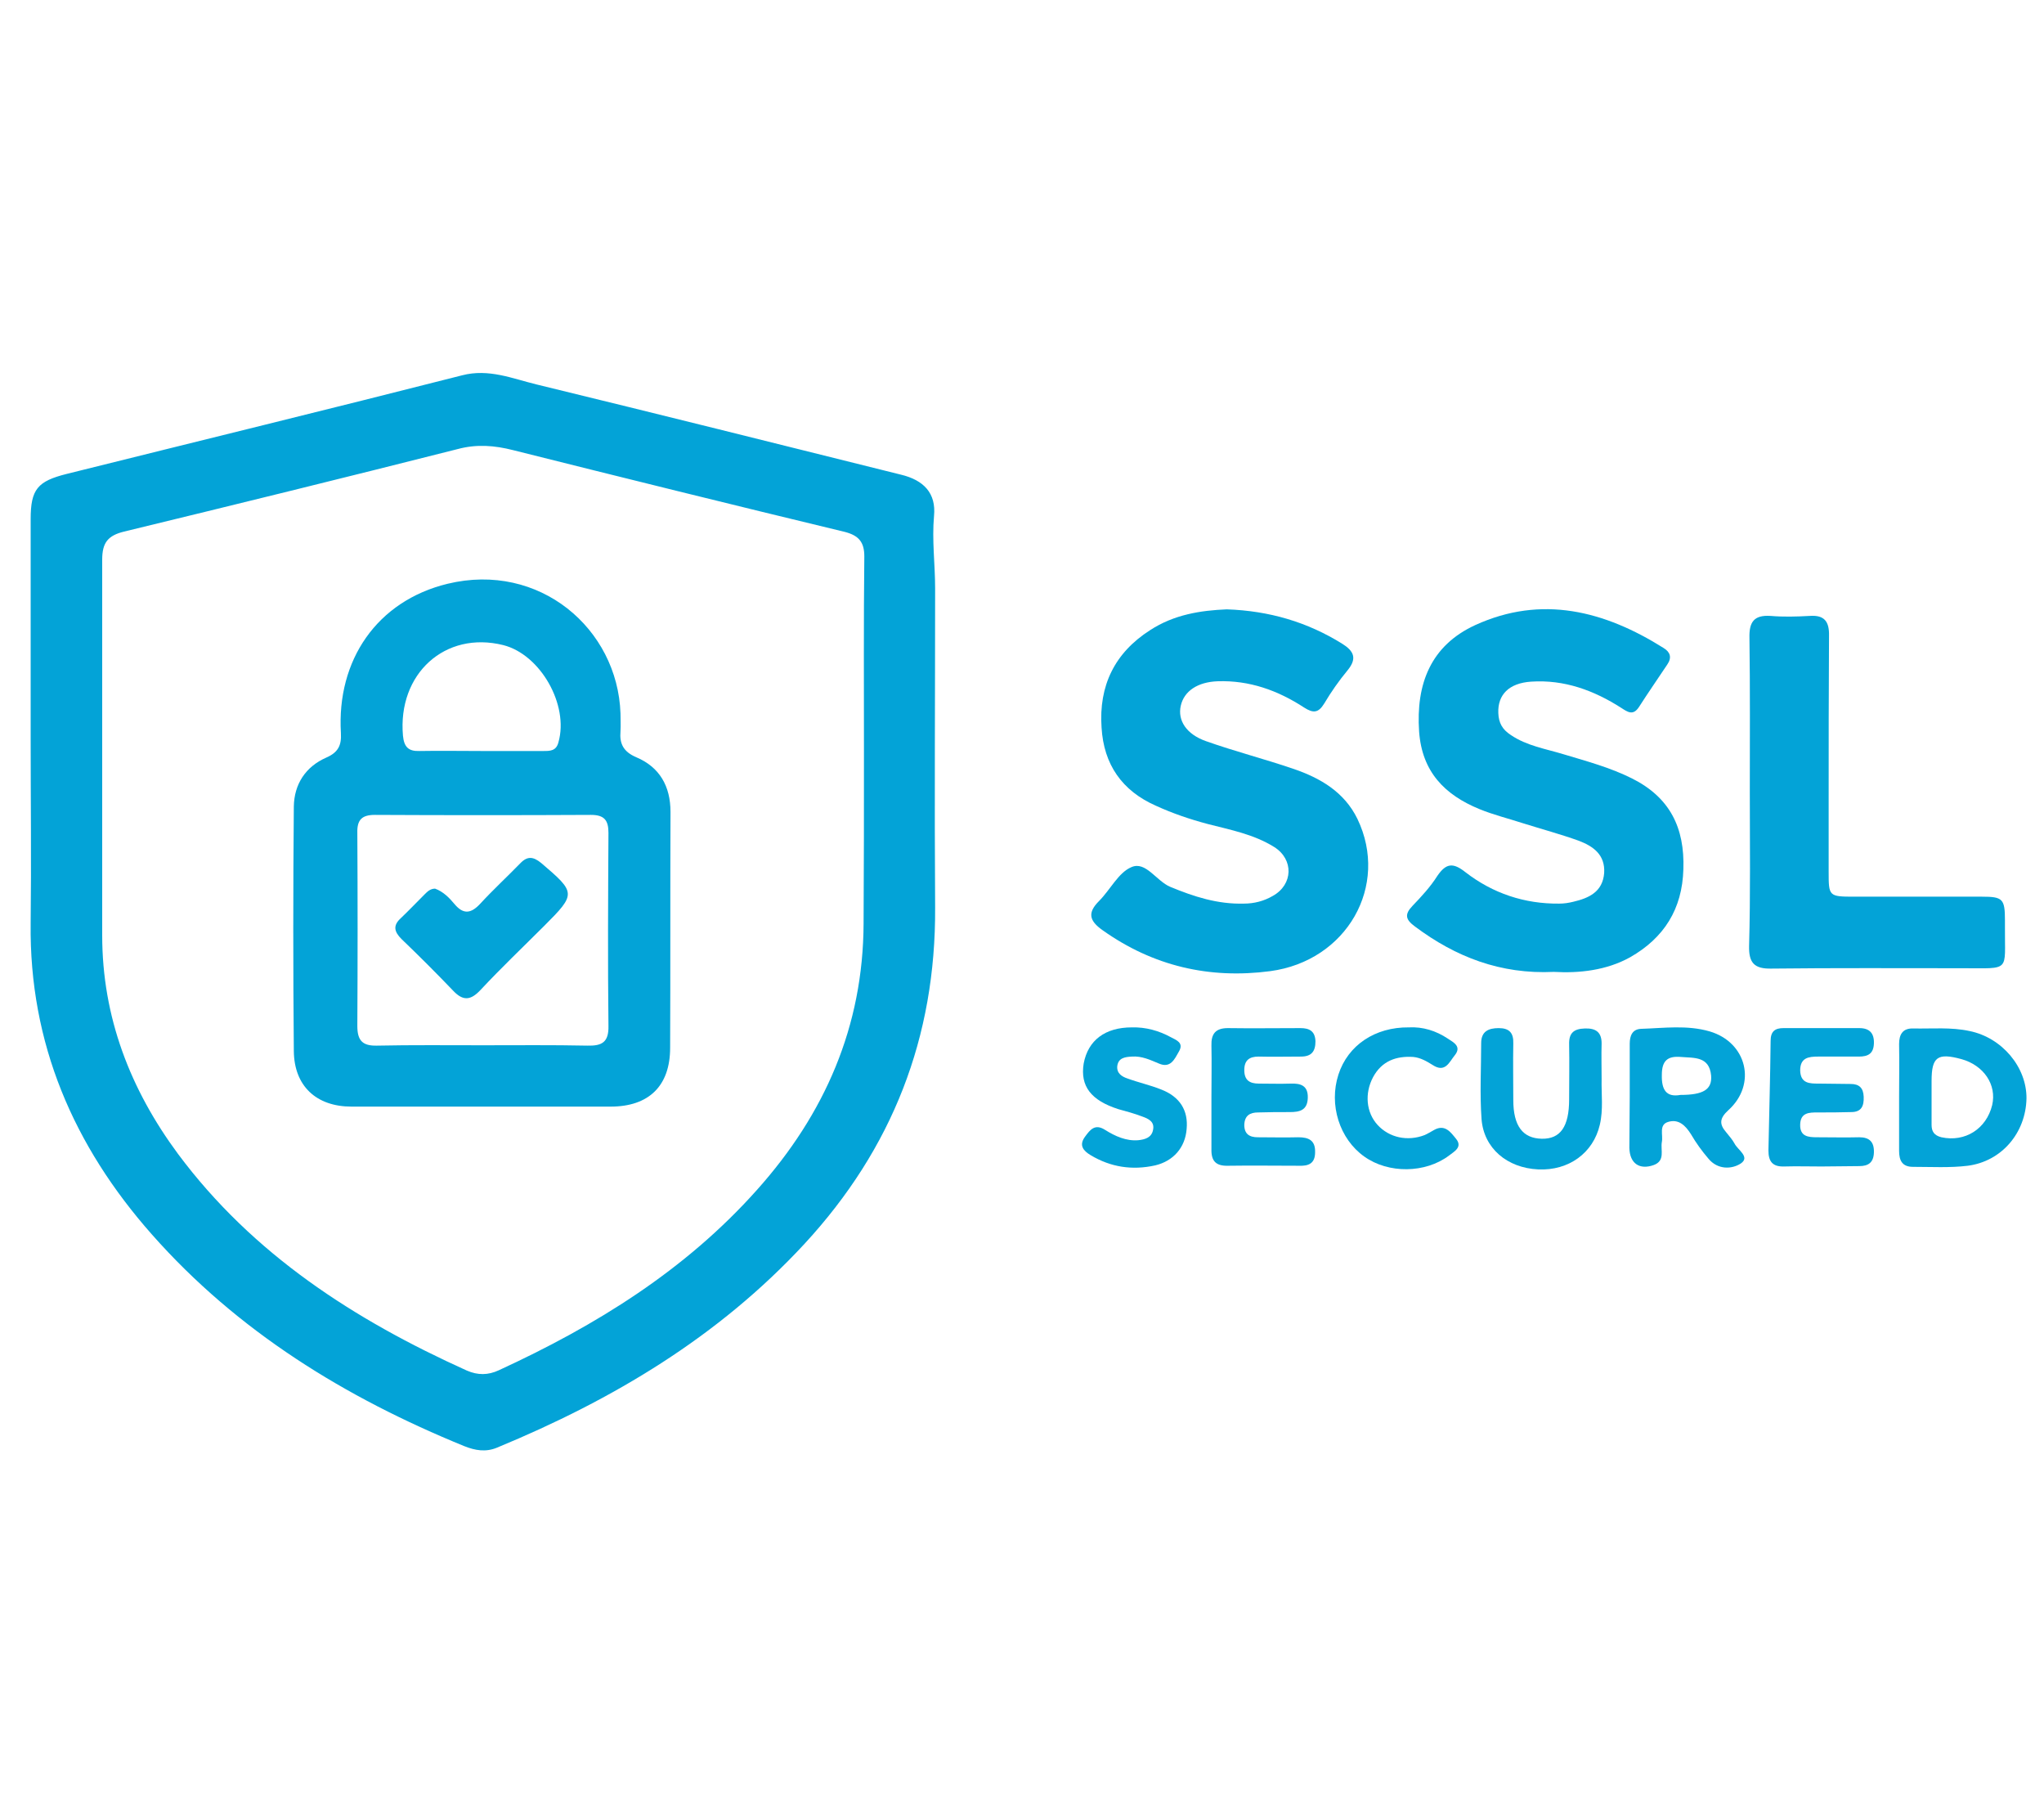 <?xml version="1.0" encoding="utf-8"?>
<!-- Generator: Adobe Illustrator 24.3.0, SVG Export Plug-In . SVG Version: 6.00 Build 0)  -->
<svg version="1.1" id="Layer_1" xmlns="http://www.w3.org/2000/svg" xmlns:xlink="http://www.w3.org/1999/xlink" x="0px" y="0px"
	 viewBox="0 0 560 498" style="enable-background:new 0 0 560 498;" xml:space="preserve">
<style type="text/css">
	.st0{fill:#03A3D7;}
</style>
<g>
	<path class="st0" d="M8.4,201.9c0-19.9,0-39.8,0-59.7c0-8.2,1.9-10.4,9.9-12.4c36.1-9,72.2-17.8,108.3-27
		c7.3-1.9,13.8,0.9,20.4,2.5c33.3,8.1,66.5,16.4,99.8,24.7c6.3,1.5,9.7,5.1,9.1,11.3c-0.6,6.7,0.3,13.2,0.3,19.9
		c0,29.1-0.2,58.2,0,87.4c0.2,35.5-11.7,66-35.8,92.1c-23.6,25.5-52.5,42.7-84.2,55.8c-3.1,1.3-6,0.8-9-0.4
		c-32.6-13.3-62.1-31.4-85.6-58c-21.4-24.2-33.6-52.3-33.2-85.2C8.6,235.9,8.4,218.9,8.4,201.9z M236.7,205.8
		c0-17.8-0.1-35.6,0.1-53.4c0-3.9-1.5-5.7-5.3-6.7c-30.3-7.3-60.6-14.8-90.9-22.4c-5.1-1.3-10-1.7-15.2-0.3
		c-30.4,7.7-60.9,15.2-91.4,22.6c-4.5,1.1-6,3.1-6,7.7C28,187.6,28,221.9,28,256.2c0,22.4,7.7,42.2,20.8,59.9
		c20.5,27.5,48.3,45.4,79.1,59.3c3,1.3,5.8,1.3,8.8-0.1c26.5-12.2,51-27.3,70.7-49.4c18.6-20.8,29.1-44.8,29.2-73
		C236.7,237.2,236.7,221.5,236.7,205.8z"/>
	<path class="st0" d="M336.1,166.9c11.7,0.4,22.1,3.5,31.6,9.4c3.2,2,4.2,4,1.5,7.3c-2.4,2.9-4.5,5.9-6.4,9.1
		c-1.6,2.6-3,2.7-5.5,1.1c-7.2-4.7-15-7.5-23.7-7.2c-5.5,0.2-9.2,2.7-10.1,6.7c-0.9,4,1.5,7.8,6.9,9.7c7.9,2.8,16.1,4.9,24,7.6
		c7.3,2.5,13.9,6.3,17.5,13.7c8.8,18.3-2.9,38.9-23.9,41.7c-16.7,2.2-32.1-1.4-45.9-11.2c-3.7-2.6-4.2-4.8-1-8
		c3.1-3.1,5.3-7.8,8.9-9.3c3.9-1.7,6.8,3.8,10.6,5.4c6.5,2.7,13,4.8,20.2,4.6c2.8,0,5.5-0.7,7.9-2.1c5.6-3.1,5.8-10,0.4-13.4
		c-5.6-3.5-12-4.7-18.2-6.3c-4.9-1.3-9.6-2.9-14.2-5c-9.3-4.1-14.3-11.3-14.9-21.4c-0.8-11.5,3.6-20.5,13.3-26.7
		C321.7,168.3,329,167.2,336.1,166.9z"/>
	<path class="st0" d="M425.7,266.2c-14.6,0.7-26.9-4.1-38-12.4c-2.6-1.9-3-3.3-0.7-5.7c2.5-2.6,4.9-5.2,6.8-8.2
		c2.4-3.5,4.3-3.7,7.7-1c7.5,5.8,16.2,8.7,25.7,8.6c1.3,0,2.6-0.2,3.8-0.5c4.3-1,8.1-2.7,8.5-7.9c0.3-5-3-7.3-6.9-8.8
		c-5-1.8-10.2-3.2-15.3-4.8c-4-1.3-8.1-2.3-12-3.9c-9.5-3.9-15.7-10.2-16.5-21.2c-0.9-13.1,3.2-23.6,15.4-29.2
		c18.2-8.3,35.4-3.9,51.6,6.3c1.8,1.1,2.3,2.6,1,4.5c-2.6,3.9-5.3,7.8-7.8,11.7c-1.6,2.4-3.1,1.3-4.8,0.2
		c-7.5-4.8-15.6-7.8-24.7-7.2c-6.1,0.4-9.2,3.6-9,8.6c0.1,2.7,1.1,4.5,3.4,6c4.4,3,9.6,3.8,14.5,5.3c6.3,1.9,12.7,3.6,18.7,6.6
		c10.4,5.2,14.5,13.5,14.1,24.9c-0.3,10.9-5.3,18.8-14.6,24.1C440.1,265.8,432.7,266.6,425.7,266.2z"/>
	<path class="st0" d="M479.4,216.9c0-14.1,0.1-28.1-0.1-42.2c-0.1-4.3,1.2-6.3,5.8-6c3.5,0.3,7.1,0.2,10.7,0
		c4.1-0.3,5.4,1.6,5.3,5.5c-0.1,15-0.1,30.1-0.1,45.1c0,6.5,0,12.9,0,19.4c0,6.8,0,6.9,7.1,6.9c11.6,0,23.3,0,34.9,0
		c5.7,0,6.3,0.6,6.3,6.5c0,0.6,0,1.3,0,1.9c-0.1,12.3,1.7,11.2-11.6,11.2c-17.5,0-35-0.1-52.4,0.1c-4.7,0.1-6.2-1.6-6.1-6.2
		C479.6,245,479.4,230.9,479.4,216.9z"/>
	<path class="st0" d="M520.3,300.5c0-4.8,0.1-9.7,0-14.5c0-2.7,1-4.4,3.9-4.3c5.2,0.1,10.3-0.4,15.4,0.7c8.9,1.8,15.7,9.9,15.6,18.5
		c-0.2,9.4-6.8,17.2-16.1,18.4c-4.9,0.6-10,0.3-15,0.3c-3,0-3.8-1.8-3.8-4.4C520.3,310.2,520.3,305.3,520.3,300.5z M529.2,300.4
		C529.2,300.4,529.2,300.4,529.2,300.4c0,2.6,0,5.1,0,7.7c0,1.8,0.7,2.9,2.7,3.4c6.5,1.4,12.3-2.3,13.9-8.8
		c1.3-5.6-2.3-10.9-8.4-12.6c-6.6-1.8-8.2-0.6-8.2,6C529.2,297.5,529.2,298.9,529.2,300.4z"/>
	<path class="st0" d="M446.5,300.4c0-4.8,0-9.7,0-14.5c0-2.2,0.7-4,3.1-4.1c6.3-0.2,12.6-1.1,18.8,0.7c10.2,3,13,14.5,5.1,21.6
		c-2.4,2.2-2.5,3.8-0.6,6c0.8,1,1.7,2,2.3,3.1c0.9,1.8,4.4,3.7,1.7,5.5c-2.5,1.6-6.3,1.7-8.8-1.3c-1.8-2.1-3.4-4.3-4.8-6.7
		c-1.5-2.4-3.4-4.3-6.3-3.4c-2.6,0.8-1.3,3.6-1.7,5.5c-0.4,2.2,1,5.1-2.2,6.3c-3.9,1.4-6.6-0.4-6.7-4.7
		C446.4,309.8,446.5,305.1,446.5,300.4C446.5,300.4,446.5,300.4,446.5,300.4z M460.4,299.9c6.3,0,8.7-1.5,8.4-5.3
		c-0.5-5.3-4.6-4.8-8.3-5.1c-3.6-0.3-5.2,1-5.2,4.9C455.2,298.5,456.5,300.6,460.4,299.9z"/>
	<path class="st0" d="M499,319.5c-3.4,0-6.8-0.1-10.2,0c-3.2,0.1-4.3-1.4-4.3-4.4c0.2-10,0.5-20,0.6-30c0-2.6,1.2-3.5,3.5-3.5
		c6.9,0,13.9,0,20.8,0c2.8,0,4.1,1.4,4,4.2c-0.1,2.8-1.6,3.6-4.1,3.6c-3.7,0-7.4,0-11.2,0c-2.6,0-4.9,0.3-4.9,3.8
		c0.1,3.6,2.6,3.6,5.1,3.6c2.9,0,5.8,0.1,8.7,0.1c2.4,0,3.5,1.1,3.6,3.5c0.1,2.5-0.6,4.2-3.4,4.2c-3.1,0.1-6.1,0.1-9.2,0.1
		c-2.3,0-4.7,0-4.8,3.3c-0.1,3.3,2.2,3.5,4.6,3.5c3.9,0,7.8,0.1,11.6,0c2.8,0,4.1,1.3,4,4.2c-0.1,2.7-1.5,3.7-4,3.7
		C506.1,319.4,502.5,319.5,499,319.5z"/>
	<path class="st0" d="M331.9,300.4c0-4.7,0.1-9.4,0-14c-0.1-3.2,1.1-4.8,4.5-4.8c6.6,0.1,13.2,0,19.9,0c2.4,0,4,0.8,4.1,3.6
		c0,2.8-1.1,4.2-4,4.2c-3.9,0-7.8,0.1-11.6,0c-2.5,0-3.9,1-3.9,3.7c0,2.8,1.5,3.7,4,3.7c2.9,0,5.8,0.1,8.7,0
		c2.7-0.1,4.8,0.5,4.7,3.9c-0.1,3.4-2.2,3.9-4.9,3.9c-2.9,0-5.8,0-8.7,0.1c-2.2,0-3.7,0.8-3.8,3.4c0,2.5,1.4,3.4,3.7,3.4
		c3.7,0,7.4,0.1,11.1,0c2.8,0,4.7,0.8,4.6,4.1c0,3.1-1.8,3.8-4.4,3.7c-6.5,0-12.9-0.1-19.4,0c-3.3,0.1-4.7-1.2-4.6-4.6
		C331.9,310.1,331.9,305.2,331.9,300.4z"/>
	<path class="st0" d="M438.8,295.5c-0.1,4.2,0.5,8.4-0.5,12.6c-1.8,7.7-8.5,12.6-16.9,12.2c-8.5-0.4-14.9-5.8-15.5-13.8
		c-0.5-6.9-0.1-13.9-0.1-20.8c0-3.2,2-4.1,4.8-4.1c2.9,0,4.1,1.3,4,4.2c-0.1,5.2,0,10.3,0,15.5c0,7.1,2.6,10.5,7.8,10.6
		c5.1,0.1,7.5-3.3,7.5-10.8c0-5,0.1-10,0-15c-0.1-3.2,1.3-4.3,4.3-4.4c3-0.1,4.6,1,4.6,4.1C438.7,289.1,438.8,292.3,438.8,295.5z"/>
	<path class="st0" d="M310.1,281.4c3.8-0.1,7.4,0.9,10.7,2.7c1.5,0.8,3.6,1.5,2.2,3.9c-1.2,2.1-2.3,4.7-5.5,3.3
		c-2.4-1-4.7-2.1-7.4-1.9c-1.8,0.1-3.7,0.3-4,2.6c-0.2,2,1.3,2.9,2.8,3.4c3,1.1,6.2,1.8,9.2,3c5.2,2,7.5,5.8,7,10.9
		c-0.4,5-3.6,8.7-8.6,9.9c-6.3,1.4-12.2,0.5-17.7-2.8c-2-1.2-3.3-2.7-1.5-5.1c1.4-1.9,2.7-3.6,5.5-1.8c2.7,1.7,5.8,3.1,9.1,2.8
		c1.8-0.2,3.6-0.7,4-2.8c0.5-2.3-1.3-3.1-3-3.7c-2.1-0.8-4.3-1.4-6.5-2c-7.5-2.4-10.5-6.3-9.5-12.5
		C298.1,284.9,302.8,281.4,310.1,281.4z"/>
	<path class="st0" d="M386,281.4c3.8-0.2,7.4,0.9,10.7,3.1c1.5,1,3.8,2.1,1.9,4.5c-1.5,1.8-2.6,5-6.1,2.7c-1.6-1-3.3-2-5.3-2.2
		c-4.7-0.3-8.6,1.1-11,5.5c-2.4,4.5-1.9,9.7,1.2,13.1c3.2,3.5,8.2,4.6,12.9,2.8c0.9-0.4,1.7-0.9,2.6-1.4c3-1.7,4.6,0.7,6,2.4
		c1.9,2.3-0.5,3.5-1.9,4.6c-6.5,4.9-16.6,5-23.2,0.3c-6.8-4.8-9.8-14.2-7.1-22.5C369.3,286.3,376.7,281.3,386,281.4z"/>
	<path class="st0" d="M131.7,303.1c-11.8,0-23.6,0-35.4,0c-9.6,0-15.7-5.6-15.8-15.2c-0.2-22.3-0.2-44.7,0-67
		c0.1-6.1,3.2-10.9,8.9-13.4c3.2-1.4,4.2-3.3,4-6.7c-1.2-20,9.9-36.2,29.2-40.9c25.2-6.1,46.6,12.3,47.4,35.5c0,1.6,0.1,3.2,0,4.9
		c-0.3,3.4,0.8,5.6,4.3,7.1c6.4,2.7,9.4,7.9,9.4,15c-0.1,21.5,0,43-0.1,64.6c0,10.4-5.8,16.1-16.3,16.1
		C155.3,303.1,143.5,303.1,131.7,303.1C131.7,303.1,131.7,303.1,131.7,303.1z M132.3,286.3c9.5,0,19.1-0.1,28.6,0.1
		c4,0.1,5.9-0.9,5.8-5.4c-0.2-17.6-0.1-35.2,0-52.9c0-3.5-1.2-4.9-4.8-4.9c-19.7,0.1-39.5,0.1-59.2,0c-3.5,0-4.9,1.3-4.8,4.9
		c0.1,17.6,0.1,35.2,0,52.9c0,4,1.4,5.5,5.4,5.4C112.9,286.2,122.6,286.3,132.3,286.3z M131.9,205.7c5.7,0,11.3,0,17,0
		c1.8,0,3.5,0,4.1-2.4c2.9-10.2-4.9-24-15.1-26.6c-16-4-29,7.9-27.5,24.8c0.3,3.1,1.5,4.3,4.5,4.2
		C120.6,205.6,126.3,205.7,131.9,205.7z"/>
	<path class="st0" d="M119.2,243.4c2.2,0.8,3.9,2.5,5.3,4.2c2.5,3,4.6,2.6,7.1-0.1c3.5-3.8,7.3-7.3,10.9-11c2-2.1,3.6-1.9,5.8-0.1
		c9.5,8.1,9.6,8.4,0.8,17.2c-5.8,5.8-11.8,11.5-17.4,17.5c-2.7,2.9-4.8,3.2-7.6,0.2c-4.6-4.8-9.3-9.5-14.1-14.1
		c-2-2-2.4-3.7-0.2-5.7c2.2-2.1,4.3-4.3,6.5-6.5C117.1,244.2,117.9,243.4,119.2,243.4z"/>
</g>
</svg>
